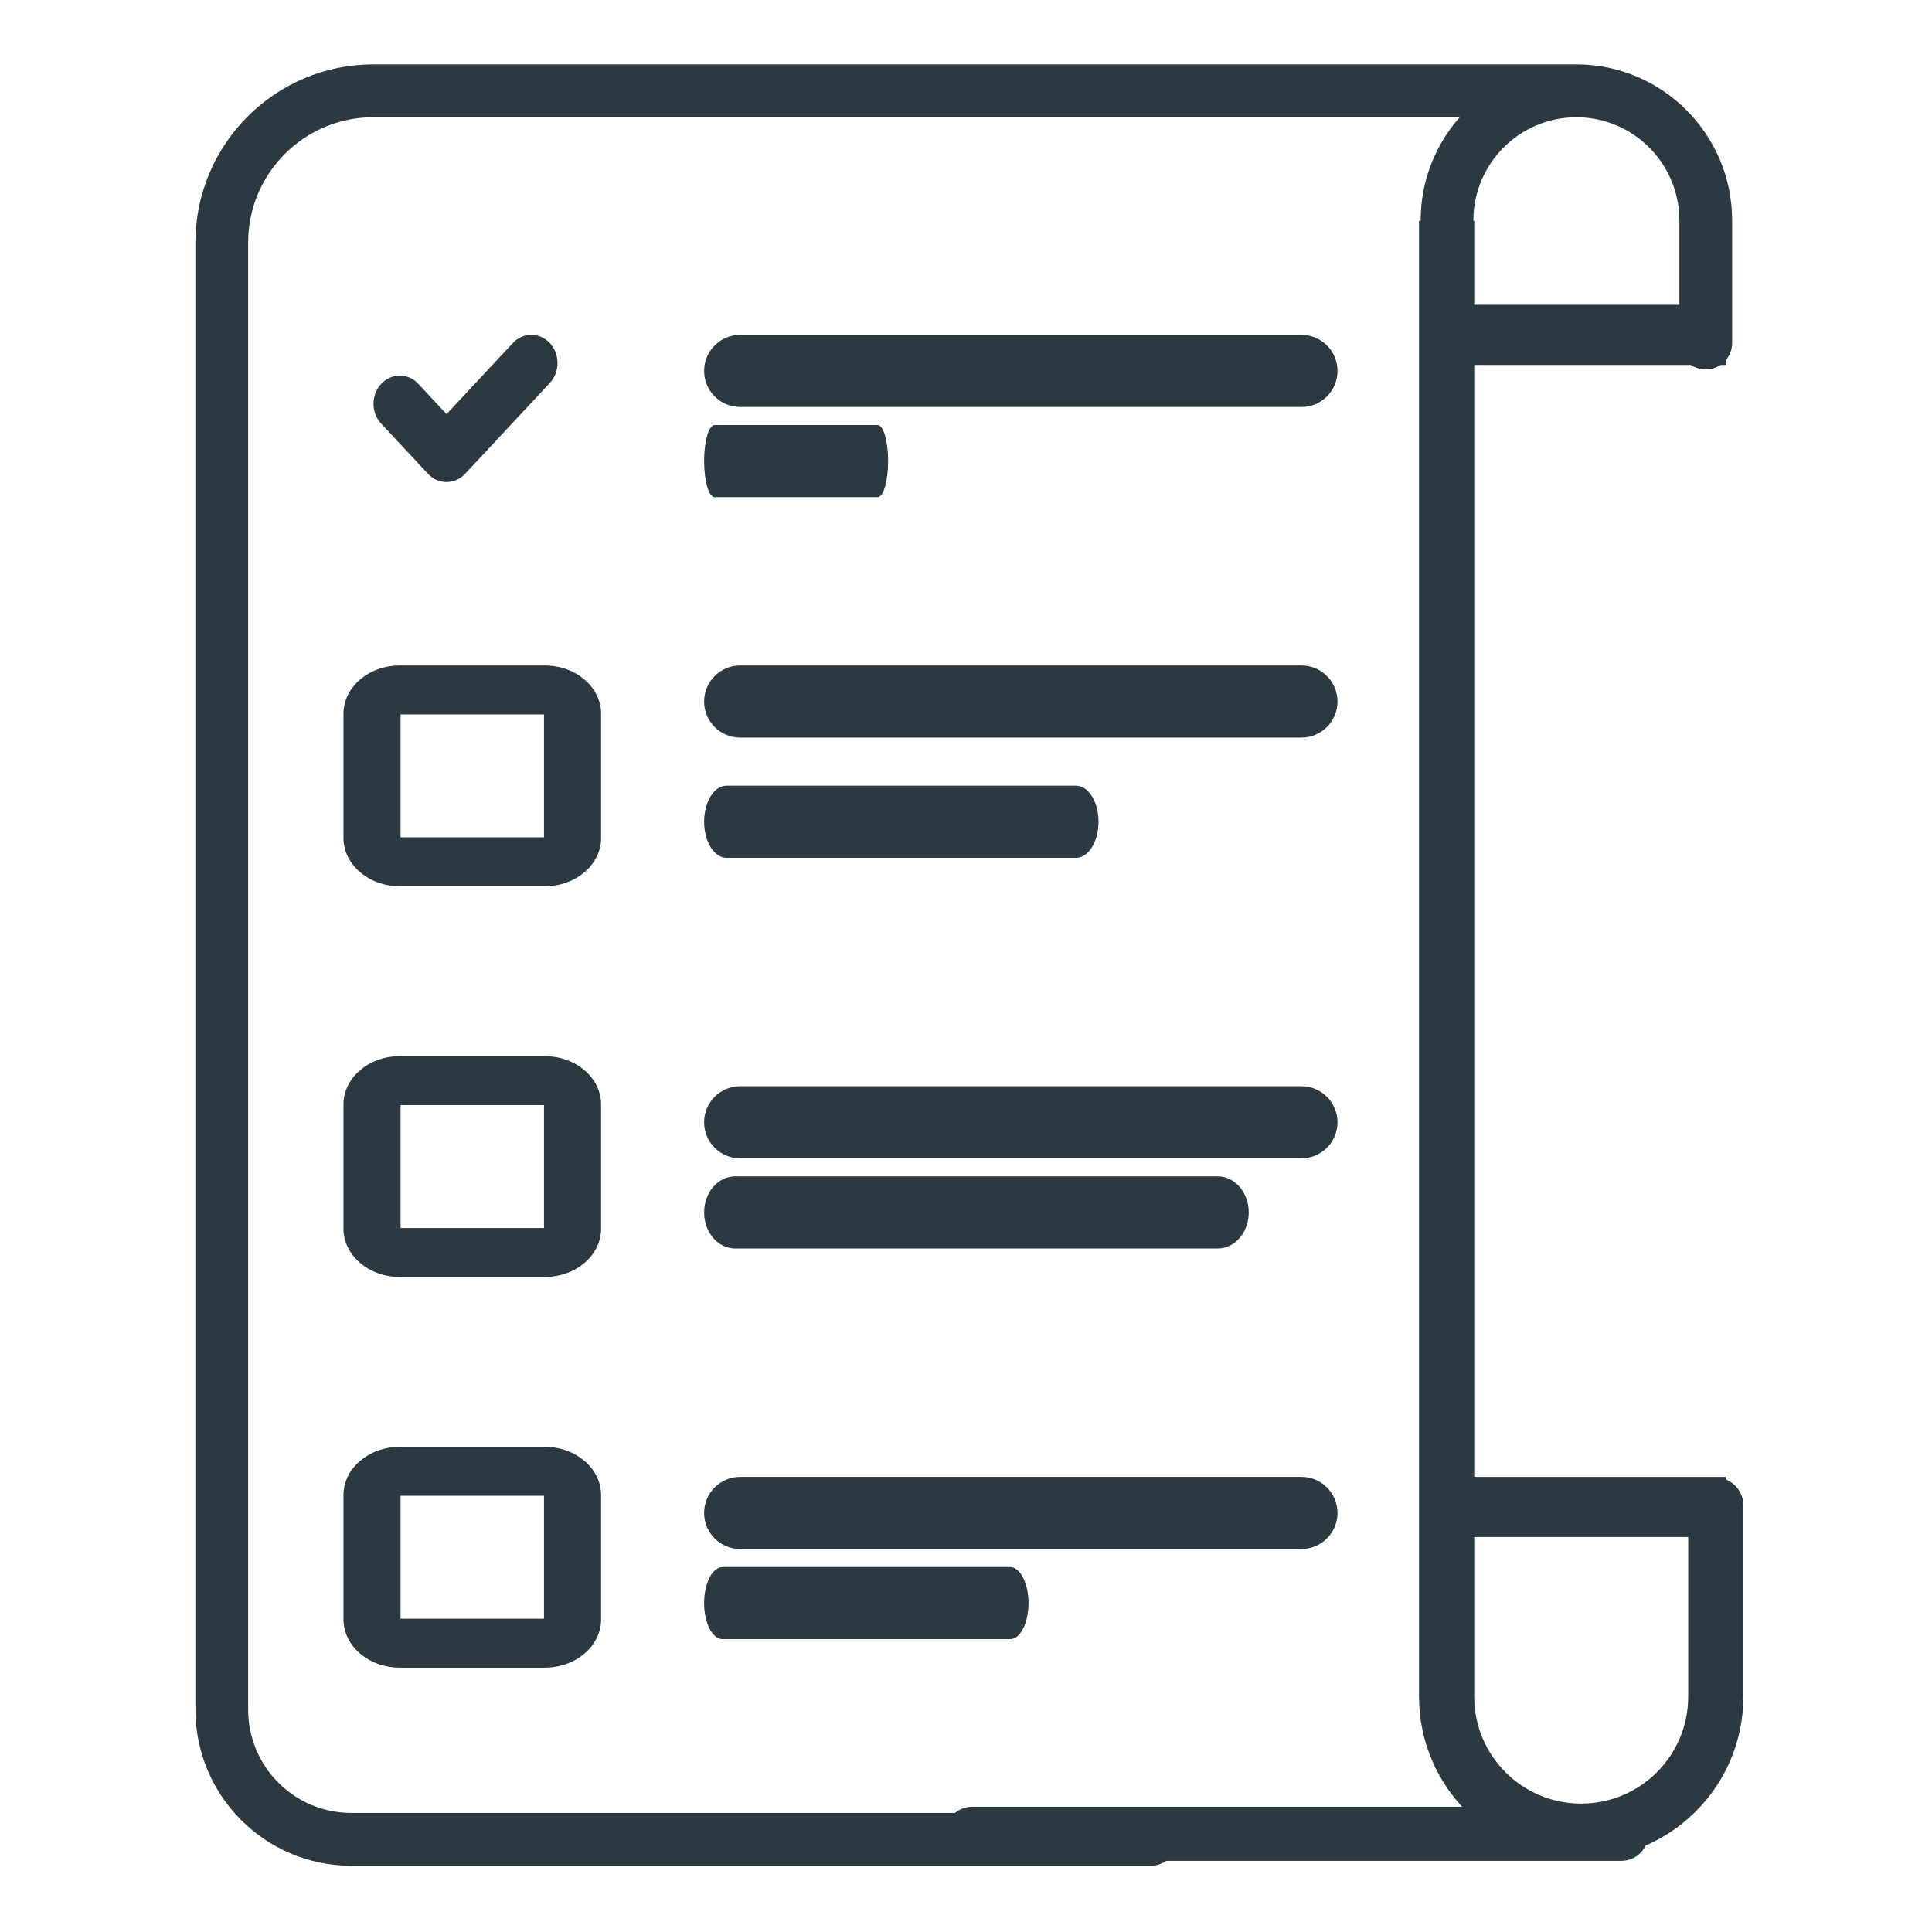 <?xml version="1.0" encoding="UTF-8"?>
<svg width="60px" height="60px" viewBox="0 0 60 60" version="1.1" xmlns="http://www.w3.org/2000/svg" xmlns:xlink="http://www.w3.org/1999/xlink">
    <!-- Generator: Sketch 48.1 (47250) - http://www.bohemiancoding.com/sketch -->
    <title>Artboard 23</title>
    <desc>Created with Sketch.</desc>
    <defs></defs>
    <g id="Page-1" stroke="none" stroke-width="1" fill="none" fill-rule="evenodd">
        <g id="Artboard-23" fill="#2B3942">
            <g id="list-copy" transform="translate(6, 2)">
                <g id="Group-25">
                    <path d="M7.868,12.971 C8.076,12.971 8.285,12.886 8.444,12.716 L11.076,9.892 C11.394,9.551 11.394,8.997 11.076,8.656 C10.758,8.315 10.242,8.315 9.924,8.656 L7.868,10.862 L6.991,9.921 C6.672,9.579 6.157,9.579 5.839,9.921 C5.52,10.262 5.52,10.815 5.839,11.157 L7.292,12.715 C7.451,12.886 7.659,12.971 7.868,12.971 Z" id="Shape" fill-rule="nonzero"></path>
                    <path d="M47.793,8.655 L47.793,4.845 C47.793,2.173 45.624,0 42.957,0 C42.957,0 30.501,0 5.59,0 C2.545,7.77154599e-16 0.069,2.481 0.069,5.531 L0.069,51.098 C0.069,53.769 2.238,55.942 4.905,55.942 C10.567,55.942 14.813,55.942 17.644,55.942 C18.519,55.942 19.462,55.942 20.475,55.942 C24.078,55.942 27.167,55.942 29.742,55.942 C30.195,55.942 30.561,55.575 30.561,55.122 C30.561,54.669 30.195,54.302 29.742,54.302 C27.396,54.302 23.496,54.302 18.041,54.302 C15.122,54.302 10.743,54.302 4.905,54.302 C3.141,54.302 1.707,52.864 1.707,51.098 L1.707,5.531 C1.706,3.386 3.449,1.641 5.59,1.641 L39.333,1.641 C38.579,2.495 38.12,3.617 38.12,4.845 L38.12,7.109 C38.12,7.562 38.486,7.929 38.939,7.929 C39.391,7.929 39.758,7.562 39.758,7.109 L39.758,4.845 C39.758,3.078 41.193,1.641 42.957,1.641 C44.721,1.641 46.155,3.078 46.155,4.845 L46.155,8.655 C46.155,9.108 46.522,9.474 46.974,9.474 C47.427,9.474 47.793,9.108 47.793,8.655 Z" id="Shape" fill-rule="nonzero"></path>
                    <rect id="Rectangle-4" x="39.2" y="7.467" width="8.4" height="1.867"></rect>
                    <rect id="Rectangle-4-Copy" x="39.2" y="43.867" width="8.4" height="1.867"></rect>
                    <g id="Group-33" transform="translate(15.867, 8.4)" fill-rule="nonzero">
                        <path d="M1.12,2.24 C0.501,2.24 0,1.739 0,1.12 C0,0.501 0.501,0 1.12,0 L18.55,0 C19.168,0 19.67,0.501 19.67,1.12 C19.67,1.739 19.168,2.24 18.55,2.24 L1.12,2.24 Z" id="Line-5"></path>
                        <path d="M0.325,5.04 C0.146,5.04 0,4.539 0,3.92 C0,3.301 0.146,2.8 0.325,2.8 L5.389,2.8 C5.569,2.8 5.714,3.301 5.714,3.92 C5.714,4.539 5.569,5.04 5.389,5.04 L0.325,5.04 Z" id="Line-5-Copy"></path>
                    </g>
                    <g id="Group-28" transform="translate(4.667, 18.667)" fill-rule="nonzero">
                        <path d="M8,1.499 C8,0.672 7.216,0 6.251,0 L1.749,0 C0.784,0 0,0.672 0,1.499 L0,5.358 C0,6.185 0.784,6.857 1.749,6.857 L6.251,6.857 C7.216,6.857 8,6.185 8,5.358 L8,1.499 Z M6.227,5.338 L1.773,5.338 L1.773,1.52 L6.227,1.52 C6.227,1.52 6.227,5.338 6.227,5.338 Z" id="Shape"></path>
                        <g id="Group-27" transform="translate(11.2, 0)">
                            <path d="M0.697,5.973 C0.312,5.973 0,5.472 0,4.853 C0,4.235 0.312,3.733 0.697,3.733 L11.55,3.733 C11.935,3.733 12.248,4.235 12.248,4.853 C12.248,5.472 11.935,5.973 11.55,5.973 L0.697,5.973 Z" id="Line-5-Copy-2"></path>
                            <path d="M1.12,2.24 C0.501,2.24 0,1.739 0,1.12 C0,0.501 0.501,0 1.12,0 L18.55,0 C19.168,0 19.67,0.501 19.67,1.12 C19.67,1.739 19.168,2.24 18.55,2.24 L1.12,2.24 Z" id="Line-5-Copy"></path>
                        </g>
                    </g>
                    <g id="Group-30" transform="translate(4.667, 30.8)" fill-rule="nonzero">
                        <path d="M8,1.499 C8,0.672 7.216,0 6.251,0 L1.749,0 C0.784,0 0,0.672 0,1.499 L0,5.358 C0,6.185 0.784,6.857 1.749,6.857 L6.251,6.857 C7.216,6.857 8,6.185 8,5.358 L8,1.499 Z M6.227,5.338 L1.773,5.338 L1.773,1.52 L6.227,1.52 C6.227,1.52 6.227,5.338 6.227,5.338 Z" id="Shape"></path>
                        <g id="Group-29" transform="translate(11.2, 0.933)">
                            <path d="M0.963,5.04 C0.431,5.04 0,4.539 0,3.92 C0,3.301 0.431,2.8 0.963,2.8 L15.951,2.8 C16.483,2.8 16.914,3.301 16.914,3.92 C16.914,4.539 16.483,5.04 15.951,5.04 L0.963,5.04 Z" id="Line-5-Copy-4"></path>
                            <path d="M1.12,2.24 C0.501,2.24 0,1.739 0,1.12 C0,0.501 0.501,0 1.12,0 L18.55,0 C19.168,0 19.67,0.501 19.67,1.12 C19.67,1.739 19.168,2.24 18.55,2.24 L1.12,2.24 Z" id="Line-5-Copy-2"></path>
                        </g>
                    </g>
                    <g id="Group-32" transform="translate(4.667, 42.933)" fill-rule="nonzero">
                        <path d="M6.251,0 L1.749,0 C0.784,0 0,0.672 0,1.499 L0,5.358 C0,6.185 0.784,6.857 1.749,6.857 L6.251,6.857 C7.216,6.857 8,6.185 8,5.358 L8,1.499 C8,0.672 7.215,0 6.251,0 Z M6.227,5.338 L1.773,5.338 L1.773,1.52 L6.227,1.52 C6.227,1.52 6.227,5.338 6.227,5.338 Z" id="Shape"></path>
                        <g id="Group-31" transform="translate(11.2, 0.933)">
                            <path d="M0.574,5.04 C0.257,5.04 0,4.539 0,3.92 C0,3.301 0.257,2.8 0.574,2.8 L9.5,2.8 C9.817,2.8 10.074,3.301 10.074,3.92 C10.074,4.539 9.817,5.04 9.5,5.04 L0.574,5.04 Z" id="Line-5-Copy-5"></path>
                            <path d="M1.12,2.24 C0.501,2.24 0,1.739 0,1.12 C0,0.501 0.501,0 1.12,0 L18.55,0 C19.168,0 19.67,0.501 19.67,1.12 C19.67,1.739 19.168,2.24 18.55,2.24 L1.12,2.24 Z" id="Line-5-Copy-3"></path>
                        </g>
                    </g>
                    <path d="M38.069,4.857 L38.069,50.691 C38.069,53.473 40.324,55.728 43.105,55.728 C45.887,55.728 48.142,53.473 48.142,50.691 L48.142,44.747 C48.142,44.273 47.758,43.89 47.285,43.89 C46.812,43.89 46.428,44.273 46.428,44.747 L46.428,50.691 C46.428,52.526 44.94,54.013 43.105,54.013 C41.27,54.013 39.783,52.526 39.783,50.691 L39.783,4.857 L38.069,4.857 Z" id="Line-7" fill-rule="nonzero"></path>
                </g>
                <path d="M44.352,54.11 L24.192,54.11 C23.728,54.11 23.352,54.486 23.352,54.95 C23.352,55.414 23.728,55.79 24.192,55.79 L44.352,55.79 C44.815,55.79 45.192,55.414 45.192,54.95 C45.192,54.486 44.815,54.11 44.352,54.11 Z" id="Line-8" fill-rule="nonzero"></path>
            </g>
        </g>
    </g>
</svg>